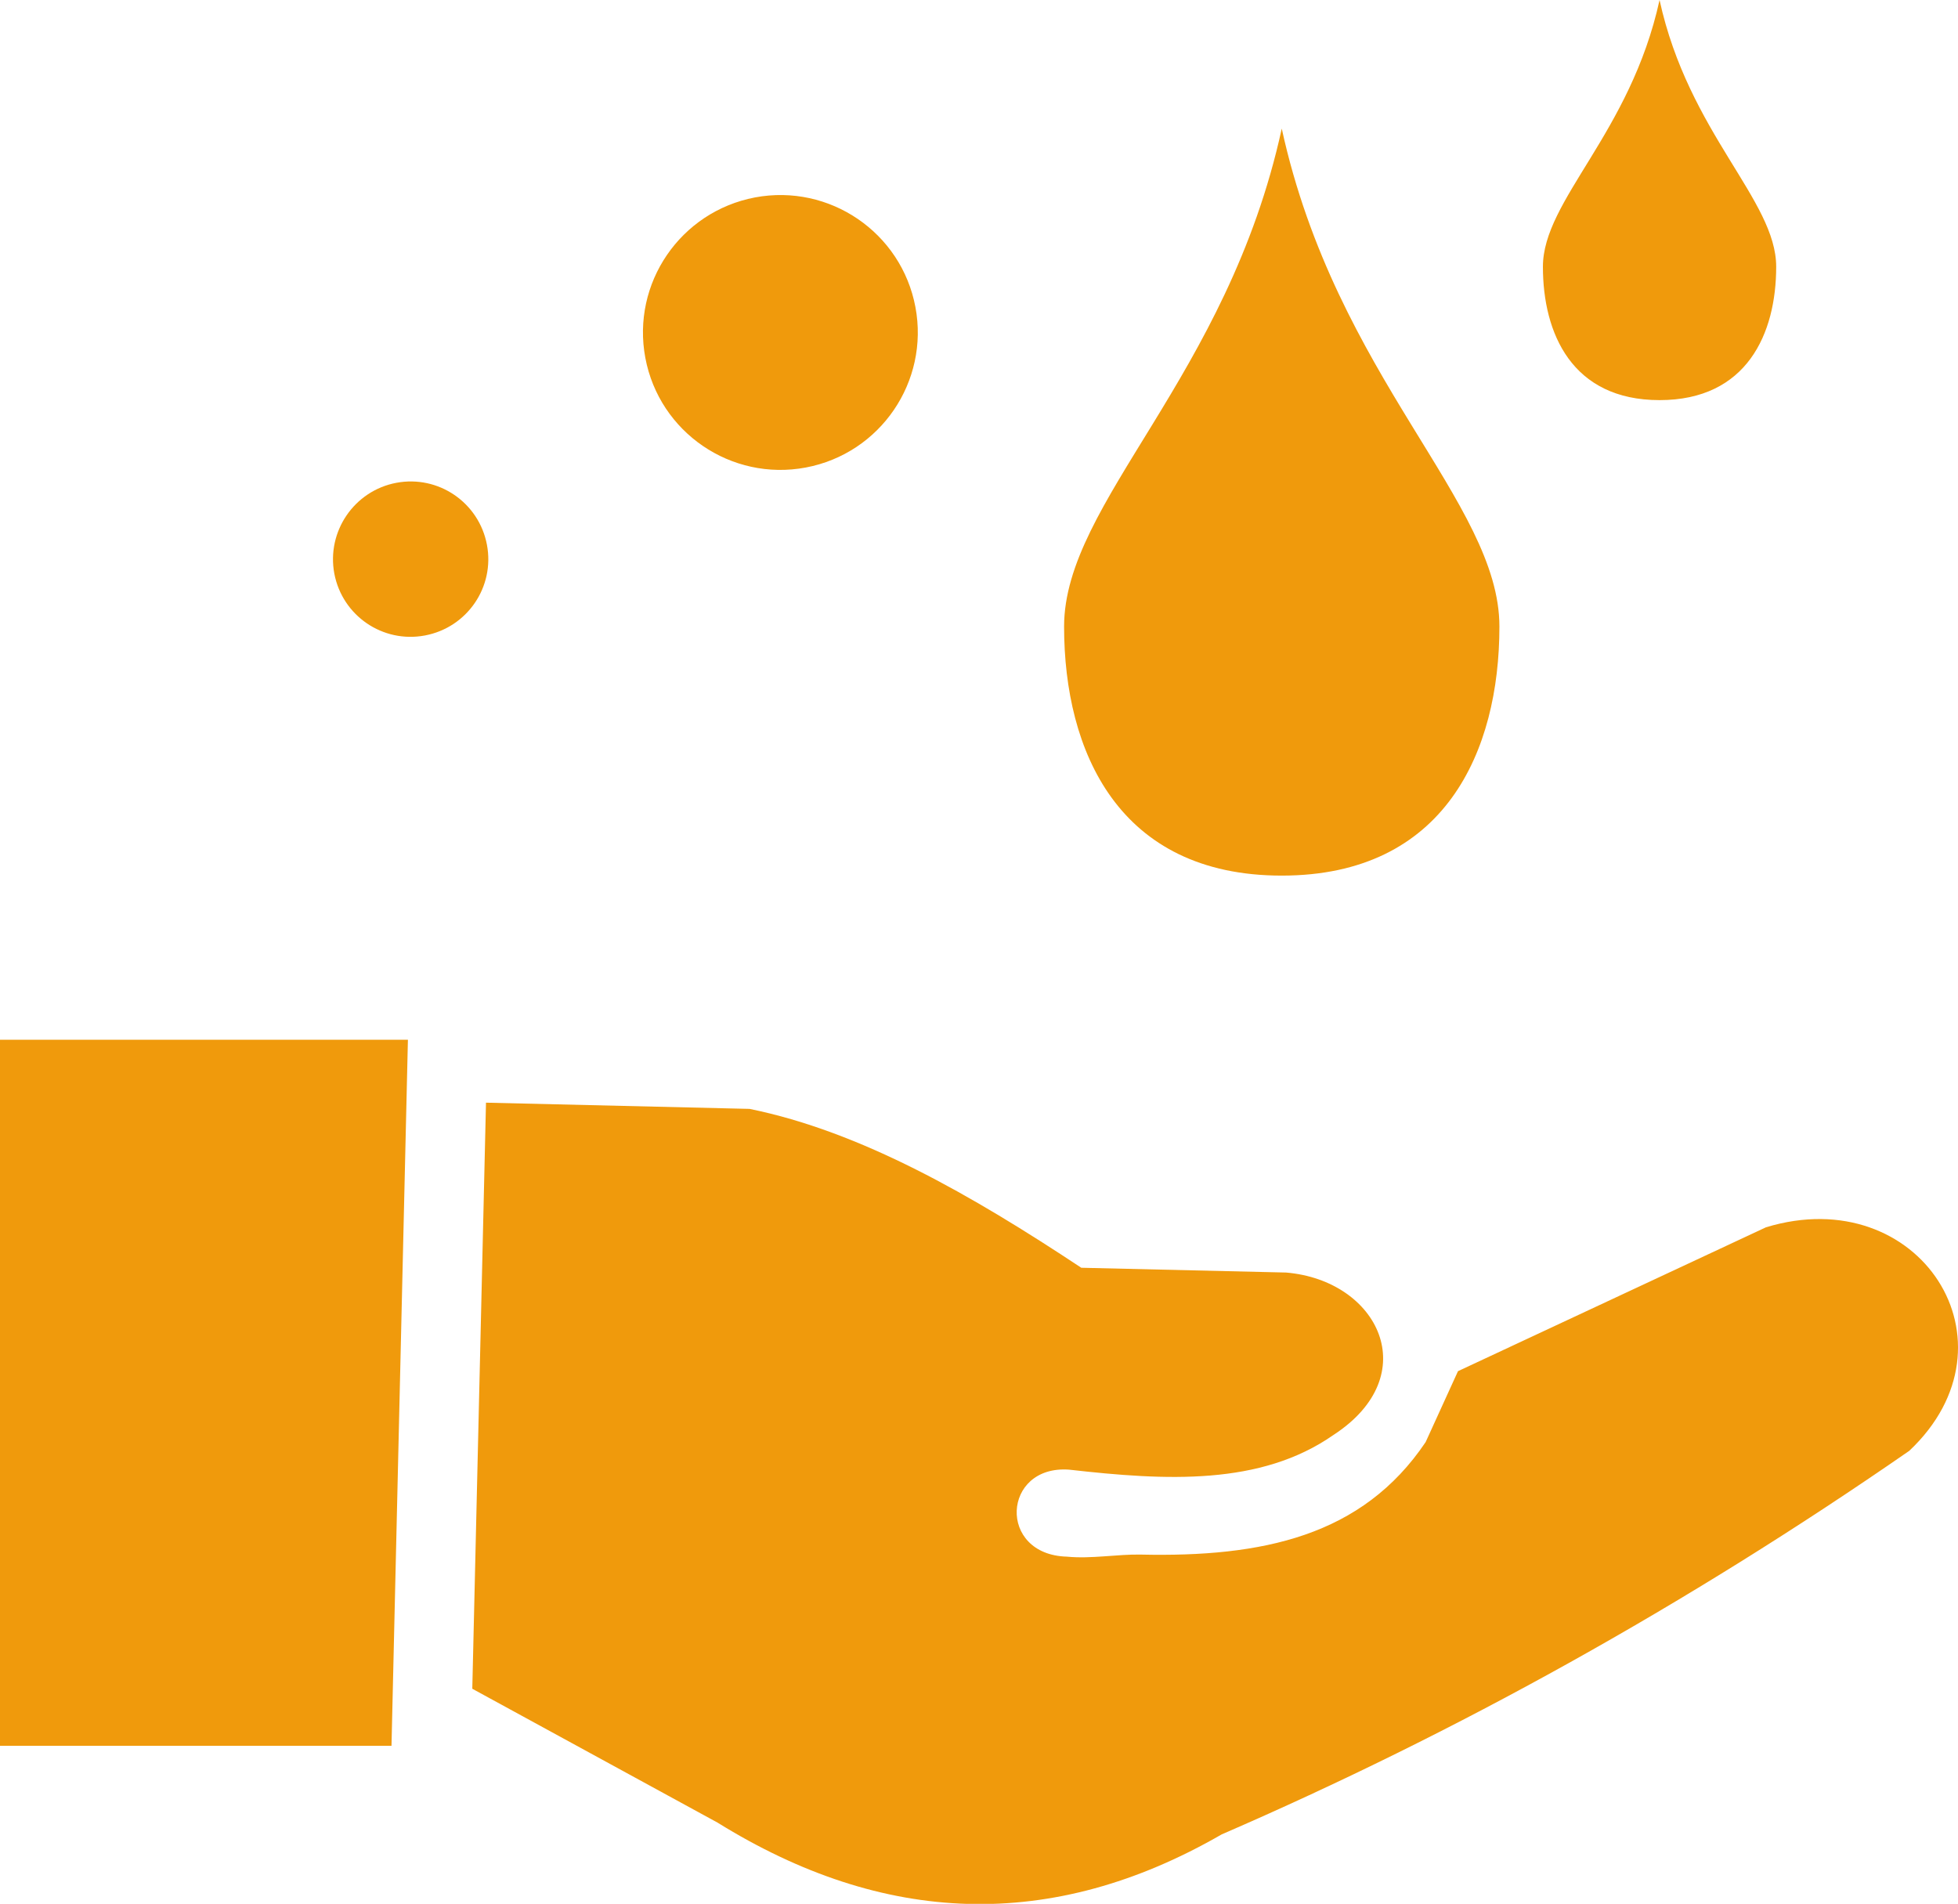 <?xml version="1.0" encoding="utf-8"?><svg version="1.1" id="Layer_1" xmlns="http://www.w3.org/2000/svg" xmlns:xlink="http://www.w3.org/1999/xlink" x="0px" y="0px" viewBox="0 0 122.88 119.48" style="enable-background:new 0 0 122.88 119.48" xml:space="preserve"><style type="text/css">.st0{fill-rule:evenodd;clip-rule:evenodd;}</style><g><path fill="#F09A0C"  class="st0" d="M0,65.25h25.6l-1.03,44.31l-24.57,0V65.25L0,65.25z M80.44,8.07C83.86,23.7,94.1,31.51,94.1,39.32 c0,7.82-3.41,15.63-13.66,15.63c-10.25,0-13.66-7.81-13.66-15.63C66.78,31.51,77.03,23.7,80.44,8.07L80.44,8.07z M104.15,0 c1.83,8.37,7.32,12.55,7.32,16.74c0,4.19-1.83,8.37-7.32,8.37c-5.49,0-7.32-4.18-7.32-8.37C96.83,12.55,102.32,8.37,104.15,0 L104.15,0z M24.87,30.3c2.65-0.5,5.19,1.24,5.69,3.89c0.5,2.65-1.24,5.19-3.89,5.69c-2.65,0.5-5.19-1.24-5.69-3.89 C20.49,33.35,22.23,30.8,24.87,30.3L24.87,30.3z M47.38,12.39c4.68-0.88,9.19,2.2,10.07,6.88c0.88,4.68-2.2,9.19-6.88,10.07 c-4.68,0.88-9.19-2.2-10.07-6.88C39.62,17.78,42.7,13.28,47.38,12.39L47.38,12.39z M29.64,105.98L30.5,69.2l16.54,0.39 c6.98,1.42,13.91,5.39,20.82,9.97l12.85,0.3c5.81,0.49,8.72,6.45,2.98,10.19c-4.58,3.2-10.52,2.87-16.6,2.18 c-4.2-0.3-4.51,5.34-0.13,5.46c1.52,0.15,3.18-0.16,4.63-0.13c7.61,0.17,13.9-1.14,17.88-7.06l2.03-4.45l19.33-9.03 c9.64-2.93,16.2,7.24,8.99,14.03c-14.08,9.75-28.47,17.71-43.15,24.07c-10.7,6.17-21.24,5.71-31.64-0.74L29.64,105.98L29.64,105.98 z"/></g></svg>